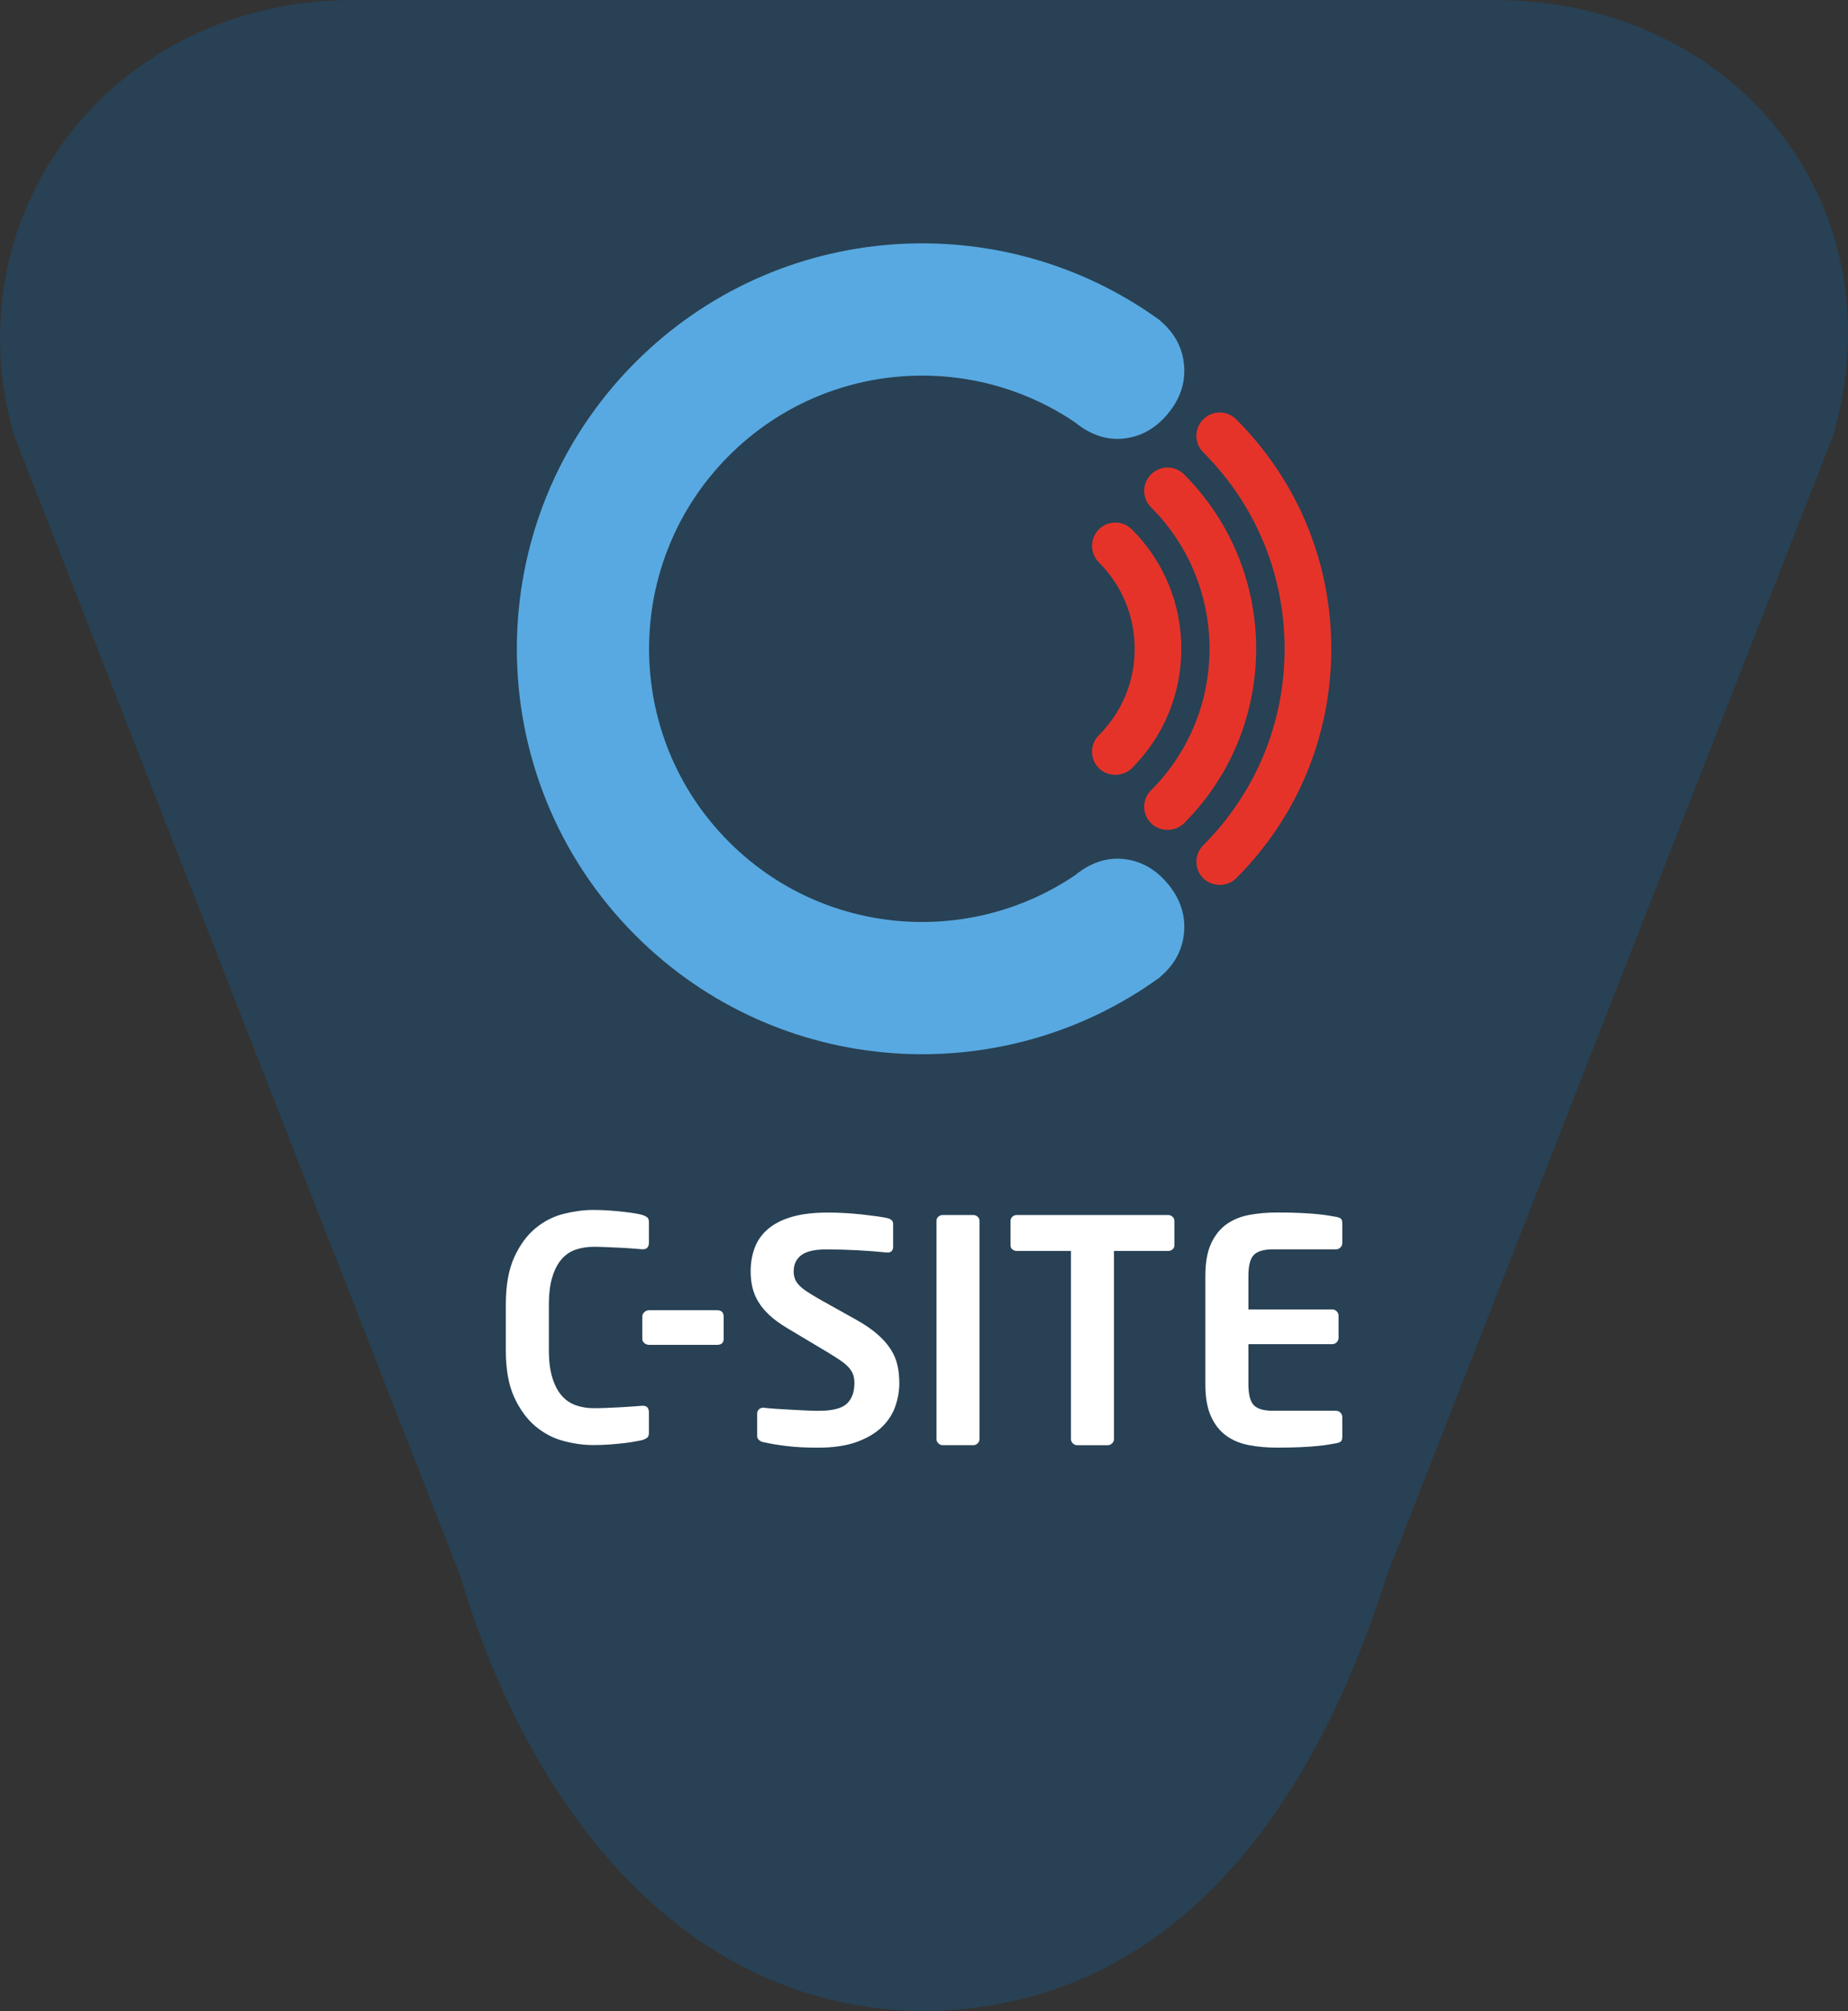 <svg
  width="56.608mm"
  height="61.593mm"
  version="1.1"
  xmlns="http://www.w3.org/2000/svg"
>
  <rect width="100%" height="100%" fill="#333333" stroke="none"/>
  <path
    id="badge"
    fill="#284154"
    d="m173.02 0h-132.14c-27.832 0-46.635 24.604-39.271 50.336l51.693 132.12c8.05 27.167 26.091 50.119 53.619 50.335 27.594-0.216 44.548-21.597 53.608-50.335l51.737-132.12c7.635-26.807-11.499-50.336-39.248-50.336"
  />
  <g id="c-site" fill="#fff">
    <path
      d="m74.912 166.43c-0.142 0.107-0.334 0.197-0.572 0.268-0.143 0.024-0.389 0.071-0.735 0.143-0.347 0.07-0.771 0.139-1.273 0.198-0.503 0.057-1.064 0.112-1.685 0.161-0.623 0.047-1.28 0.071-1.973 0.071-1.076 0-2.212-0.155-3.406-0.467-1.195-0.309-2.284-0.878-3.271-1.702-0.984-0.826-1.804-1.943-2.457-3.352-0.652-1.412-0.979-3.227-0.979-5.451v-5.273c0-2.245 0.327-4.08 0.979-5.506 0.653-1.418 1.472-2.538 2.457-3.349 0.987-0.815 2.076-1.369 3.271-1.668 1.194-0.297 2.33-0.448 3.406-0.448 0.693 0 1.35 0.022 1.973 0.072 0.621 0.047 1.182 0.102 1.685 0.161 0.502 0.057 0.925 0.12 1.273 0.177 0.347 0.063 0.592 0.115 0.735 0.161 0.238 0.071 0.431 0.161 0.572 0.271 0.144 0.105 0.216 0.292 0.216 0.555v2.401c0 0.216-0.054 0.396-0.161 0.539-0.106 0.144-0.293 0.215-0.555 0.215h-0.071c-0.311-0.021-0.688-0.052-1.131-0.09-0.442-0.036-0.914-0.065-1.416-0.088-0.501-0.024-1.016-0.046-1.542-0.07-0.525-0.025-1.027-0.039-1.506-0.039-0.741 0-1.433 0.109-2.079 0.323-0.646 0.216-1.195 0.588-1.651 1.115-0.454 0.525-0.813 1.216-1.075 2.079-0.263 0.859-0.395 1.924-0.395 3.189v5.273c0 1.243 0.132 2.292 0.395 3.154 0.263 0.862 0.621 1.555 1.075 2.081 0.455 0.525 1.005 0.904 1.651 1.131 0.645 0.228 1.337 0.339 2.079 0.339 0.479 0 0.981-0.011 1.506-0.034 0.526-0.023 1.041-0.05 1.542-0.073 0.502-0.023 0.974-0.055 1.416-0.088 0.443-0.036 0.82-0.066 1.131-0.088h0.071c0.262 0 0.449 0.069 0.555 0.213 0.108 0.143 0.161 0.323 0.161 0.539v2.401c0 0.263-0.071 0.448-0.216 0.557"
    />
    <path
      d="m83.021 155.67h-7.857c-0.216 0-0.402-0.065-0.563-0.202-0.16-0.132-0.24-0.304-0.24-0.52v-2.524c0-0.216 0.08-0.396 0.24-0.544 0.16-0.146 0.347-0.218 0.563-0.218h7.857c0.508 0 0.762 0.252 0.762 0.763v2.524c0 0.481-0.254 0.721-0.762 0.721"
    />
    <path
      d="m104.12 160.08c0 0.906-0.155 1.812-0.465 2.705-0.311 0.898-0.832 1.701-1.562 2.404-0.729 0.706-1.698 1.279-2.904 1.721-1.208 0.44-2.708 0.664-4.5 0.664-1.362 0-2.546-0.062-3.551-0.182-1.003-0.116-1.935-0.273-2.796-0.466-0.192-0.044-0.354-0.131-0.484-0.251-0.133-0.119-0.198-0.271-0.198-0.462v-2.584c0-0.189 0.065-0.351 0.198-0.484 0.13-0.131 0.292-0.198 0.484-0.198h0.071c0.358 0.05 0.83 0.092 1.416 0.128 0.585 0.037 1.188 0.071 1.811 0.107 0.622 0.035 1.213 0.066 1.775 0.09 0.562 0.025 1.01 0.036 1.344 0.036 1.602 0 2.695-0.276 3.283-0.826 0.584-0.546 0.878-1.349 0.878-2.401 0-0.359-0.049-0.675-0.145-0.951-0.095-0.273-0.257-0.544-0.483-0.807-0.228-0.264-0.539-0.532-0.932-0.805-0.395-0.276-0.892-0.593-1.488-0.953l-4.735-2.831c-0.837-0.503-1.524-1.005-2.062-1.505-0.538-0.504-0.968-1.023-1.291-1.562-0.323-0.537-0.551-1.1-0.682-1.685-0.132-0.586-0.197-1.19-0.197-1.812 0-0.98 0.156-1.889 0.466-2.722 0.31-0.838 0.819-1.562 1.524-2.171 0.706-0.609 1.625-1.084 2.763-1.417 1.133-0.336 2.539-0.503 4.213-0.503 0.596 0 1.231 0.019 1.899 0.055 0.67 0.036 1.327 0.092 1.972 0.159 0.645 0.073 1.232 0.147 1.758 0.216 0.526 0.073 0.945 0.146 1.255 0.217 0.191 0.047 0.346 0.127 0.467 0.233 0.12 0.107 0.179 0.256 0.179 0.448v2.652c0 0.192-0.054 0.348-0.163 0.468-0.107 0.12-0.256 0.18-0.446 0.18h-0.073c-1.196-0.12-2.378-0.208-3.55-0.27-1.172-0.058-2.344-0.092-3.515-0.092-1.34 0-2.302 0.224-2.886 0.667-0.586 0.443-0.879 1.071-0.879 1.881 0 0.288 0.041 0.556 0.125 0.807 0.083 0.252 0.239 0.503 0.466 0.752 0.227 0.253 0.532 0.503 0.915 0.756 0.382 0.252 0.861 0.544 1.434 0.878l4.304 2.404c0.98 0.549 1.794 1.107 2.438 1.667 0.647 0.563 1.16 1.14 1.543 1.739 0.382 0.597 0.645 1.22 0.789 1.865 0.143 0.645 0.214 1.325 0.214 2.044"
    />
    <path
      d="m113.19 167.07c-0.144 0.144-0.311 0.214-0.501 0.214h-3.551c-0.191 0-0.359-0.069-0.502-0.214-0.145-0.145-0.216-0.309-0.216-0.503v-25.244c0-0.191 0.071-0.352 0.216-0.485 0.142-0.13 0.311-0.197 0.502-0.197h3.551c0.19 0 0.357 0.068 0.501 0.197 0.142 0.133 0.215 0.295 0.215 0.485v25.244c0 0.193-0.073 0.357-0.215 0.503"
    />
    <path
      d="m135.75 144.62c-0.143 0.122-0.312 0.183-0.504 0.183h-6.275v21.765c0 0.193-0.069 0.357-0.215 0.503-0.143 0.144-0.31 0.214-0.503 0.214h-3.55c-0.192 0-0.357-0.069-0.502-0.214-0.144-0.145-0.214-0.309-0.214-0.503v-21.765h-6.276c-0.19 0-0.36-0.06-0.502-0.183-0.144-0.117-0.215-0.271-0.215-0.463v-2.833c0-0.191 0.07-0.352 0.215-0.485 0.142-0.13 0.311-0.197 0.502-0.197h17.534c0.192 0 0.361 0.068 0.504 0.197 0.144 0.133 0.215 0.295 0.215 0.485v2.833c0 0.192-0.071 0.345-0.215 0.463"
    />
    <path
      d="m155.24 166.85c-0.108 0.096-0.293 0.17-0.556 0.216-0.288 0.047-0.605 0.102-0.951 0.161-0.347 0.06-0.776 0.112-1.292 0.159-0.513 0.053-1.135 0.094-1.864 0.128-0.729 0.035-1.631 0.055-2.707 0.055-1.171 0-2.263-0.096-3.271-0.289-1.005-0.19-1.883-0.555-2.629-1.091-0.747-0.539-1.335-1.287-1.769-2.243-0.436-0.955-0.651-2.2-0.651-3.728v-12.516c0-1.532 0.215-2.77 0.651-3.729 0.435-0.956 1.023-1.703 1.769-2.24 0.747-0.539 1.624-0.903 2.629-1.096 1.008-0.191 2.1-0.287 3.271-0.287 1.076 0 1.977 0.019 2.707 0.055 0.729 0.036 1.351 0.079 1.864 0.126 0.516 0.05 0.945 0.104 1.292 0.161 0.345 0.062 0.663 0.115 0.951 0.161 0.263 0.046 0.448 0.12 0.556 0.213 0.108 0.098 0.161 0.279 0.161 0.54v2.293c0 0.196-0.072 0.36-0.215 0.503-0.144 0.144-0.312 0.213-0.503 0.213h-7.316c-1.052 0-1.787 0.219-2.205 0.649-0.419 0.429-0.628 1.241-0.628 2.437v3.872h9.72c0.189 0 0.357 0.07 0.501 0.216 0.144 0.144 0.215 0.313 0.215 0.503v2.582c0 0.192-0.071 0.358-0.215 0.503-0.144 0.143-0.312 0.213-0.501 0.213h-9.72v4.628c0 1.195 0.209 2.007 0.628 2.44 0.419 0.427 1.153 0.643 2.205 0.643h7.316c0.191 0 0.359 0.07 0.503 0.213 0.143 0.144 0.215 0.314 0.215 0.506v2.292c0 0.263-0.053 0.445-0.161 0.539"
    />
  </g>
  <g id="logo">
    <path
      id="c"
      fill="#58a9e1"
      d="m130 99.426c-1.924-0.184-3.786 0.453-5.565 1.907-8e-3 3e-3 -0.01 5e-3 -0.016 8e-3 -12.297 8.294-29.133 7-40.012-3.878-6.176-6.175-9.261-14.269-9.261-22.363 0-8.095 3.086-16.188 9.261-22.361 10.879-10.88 27.715-12.173 40.012-3.88 5e-3 0.003 8e-3 4e-3 0.016 8e-3 1.779 1.453 3.641 2.091 5.565 1.908 2.044-0.196 3.787-1.163 5.22-2.897 1.436-1.733 2.051-3.621 1.859-5.665-0.191-1.976-1.081-3.64-2.661-5-0.045-0.059-0.097-0.111-0.164-0.16-18.344-13.291-44.141-11.669-60.671 4.861-9.163 9.164-13.745 21.172-13.745 33.184v0.005c0 12.009 4.582 24.021 13.745 33.181 16.53 16.531 42.327 18.153 60.671 4.864 0.067-0.05 0.119-0.101 0.164-0.161 1.58-1.359 2.471-3.023 2.661-5 0.192-2.042-0.423-3.93-1.859-5.664-1.433-1.734-3.176-2.702-5.22-2.897"
    />
    <g id="waves" fill="#e6332a">
      <path
        d="m129.13 60.487c-0.722 0-1.4 0.281-1.909 0.792-1.053 1.053-1.053 2.765 0 3.819 2.672 2.673 4.146 6.225 4.146 10.003 0 3.779-1.474 7.332-4.146 10.004-0.512 0.509-0.792 1.187-0.792 1.908 0 0.721 0.28 1.4 0.792 1.909 1.021 1.021 2.801 1.021 3.82 0 3.694-3.688 5.725-8.597 5.725-13.821 0-5.22-2.031-10.129-5.725-13.821-0.511-0.511-1.191-0.792-1.911-0.792"
      />
      <path
        d="m135.17 54.118c-0.72 0-1.399 0.279-1.906 0.791-0.512 0.508-0.793 1.188-0.793 1.907 0 0.721 0.281 1.401 0.793 1.912 9.028 9.029 9.028 23.72 0 32.747-0.512 0.511-0.793 1.189-0.793 1.911 0 0.72 0.281 1.399 0.79 1.907 1.022 1.023 2.8 1.023 3.821 0 11.132-11.129 11.132-29.248 0-40.383-0.512-0.512-1.189-0.791-1.912-0.791"
      />
      <path
        d="m141.21 47.747c-0.72 0-1.4 0.281-1.905 0.792-0.513 0.509-0.795 1.188-0.795 1.909 0 0.721 0.281 1.4 0.795 1.908 6.072 6.077 9.419 14.155 9.419 22.744s-3.347 16.668-9.419 22.744c-1.057 1.053-1.057 2.764 0 3.817 1.017 1.021 2.796 1.021 3.815 0 7.099-7.092 11.008-16.526 11.008-26.561s-3.909-19.468-11.008-26.561c-0.509-0.511-1.187-0.792-1.909-0.792"
      />
    </g>
  </g>
</svg>
